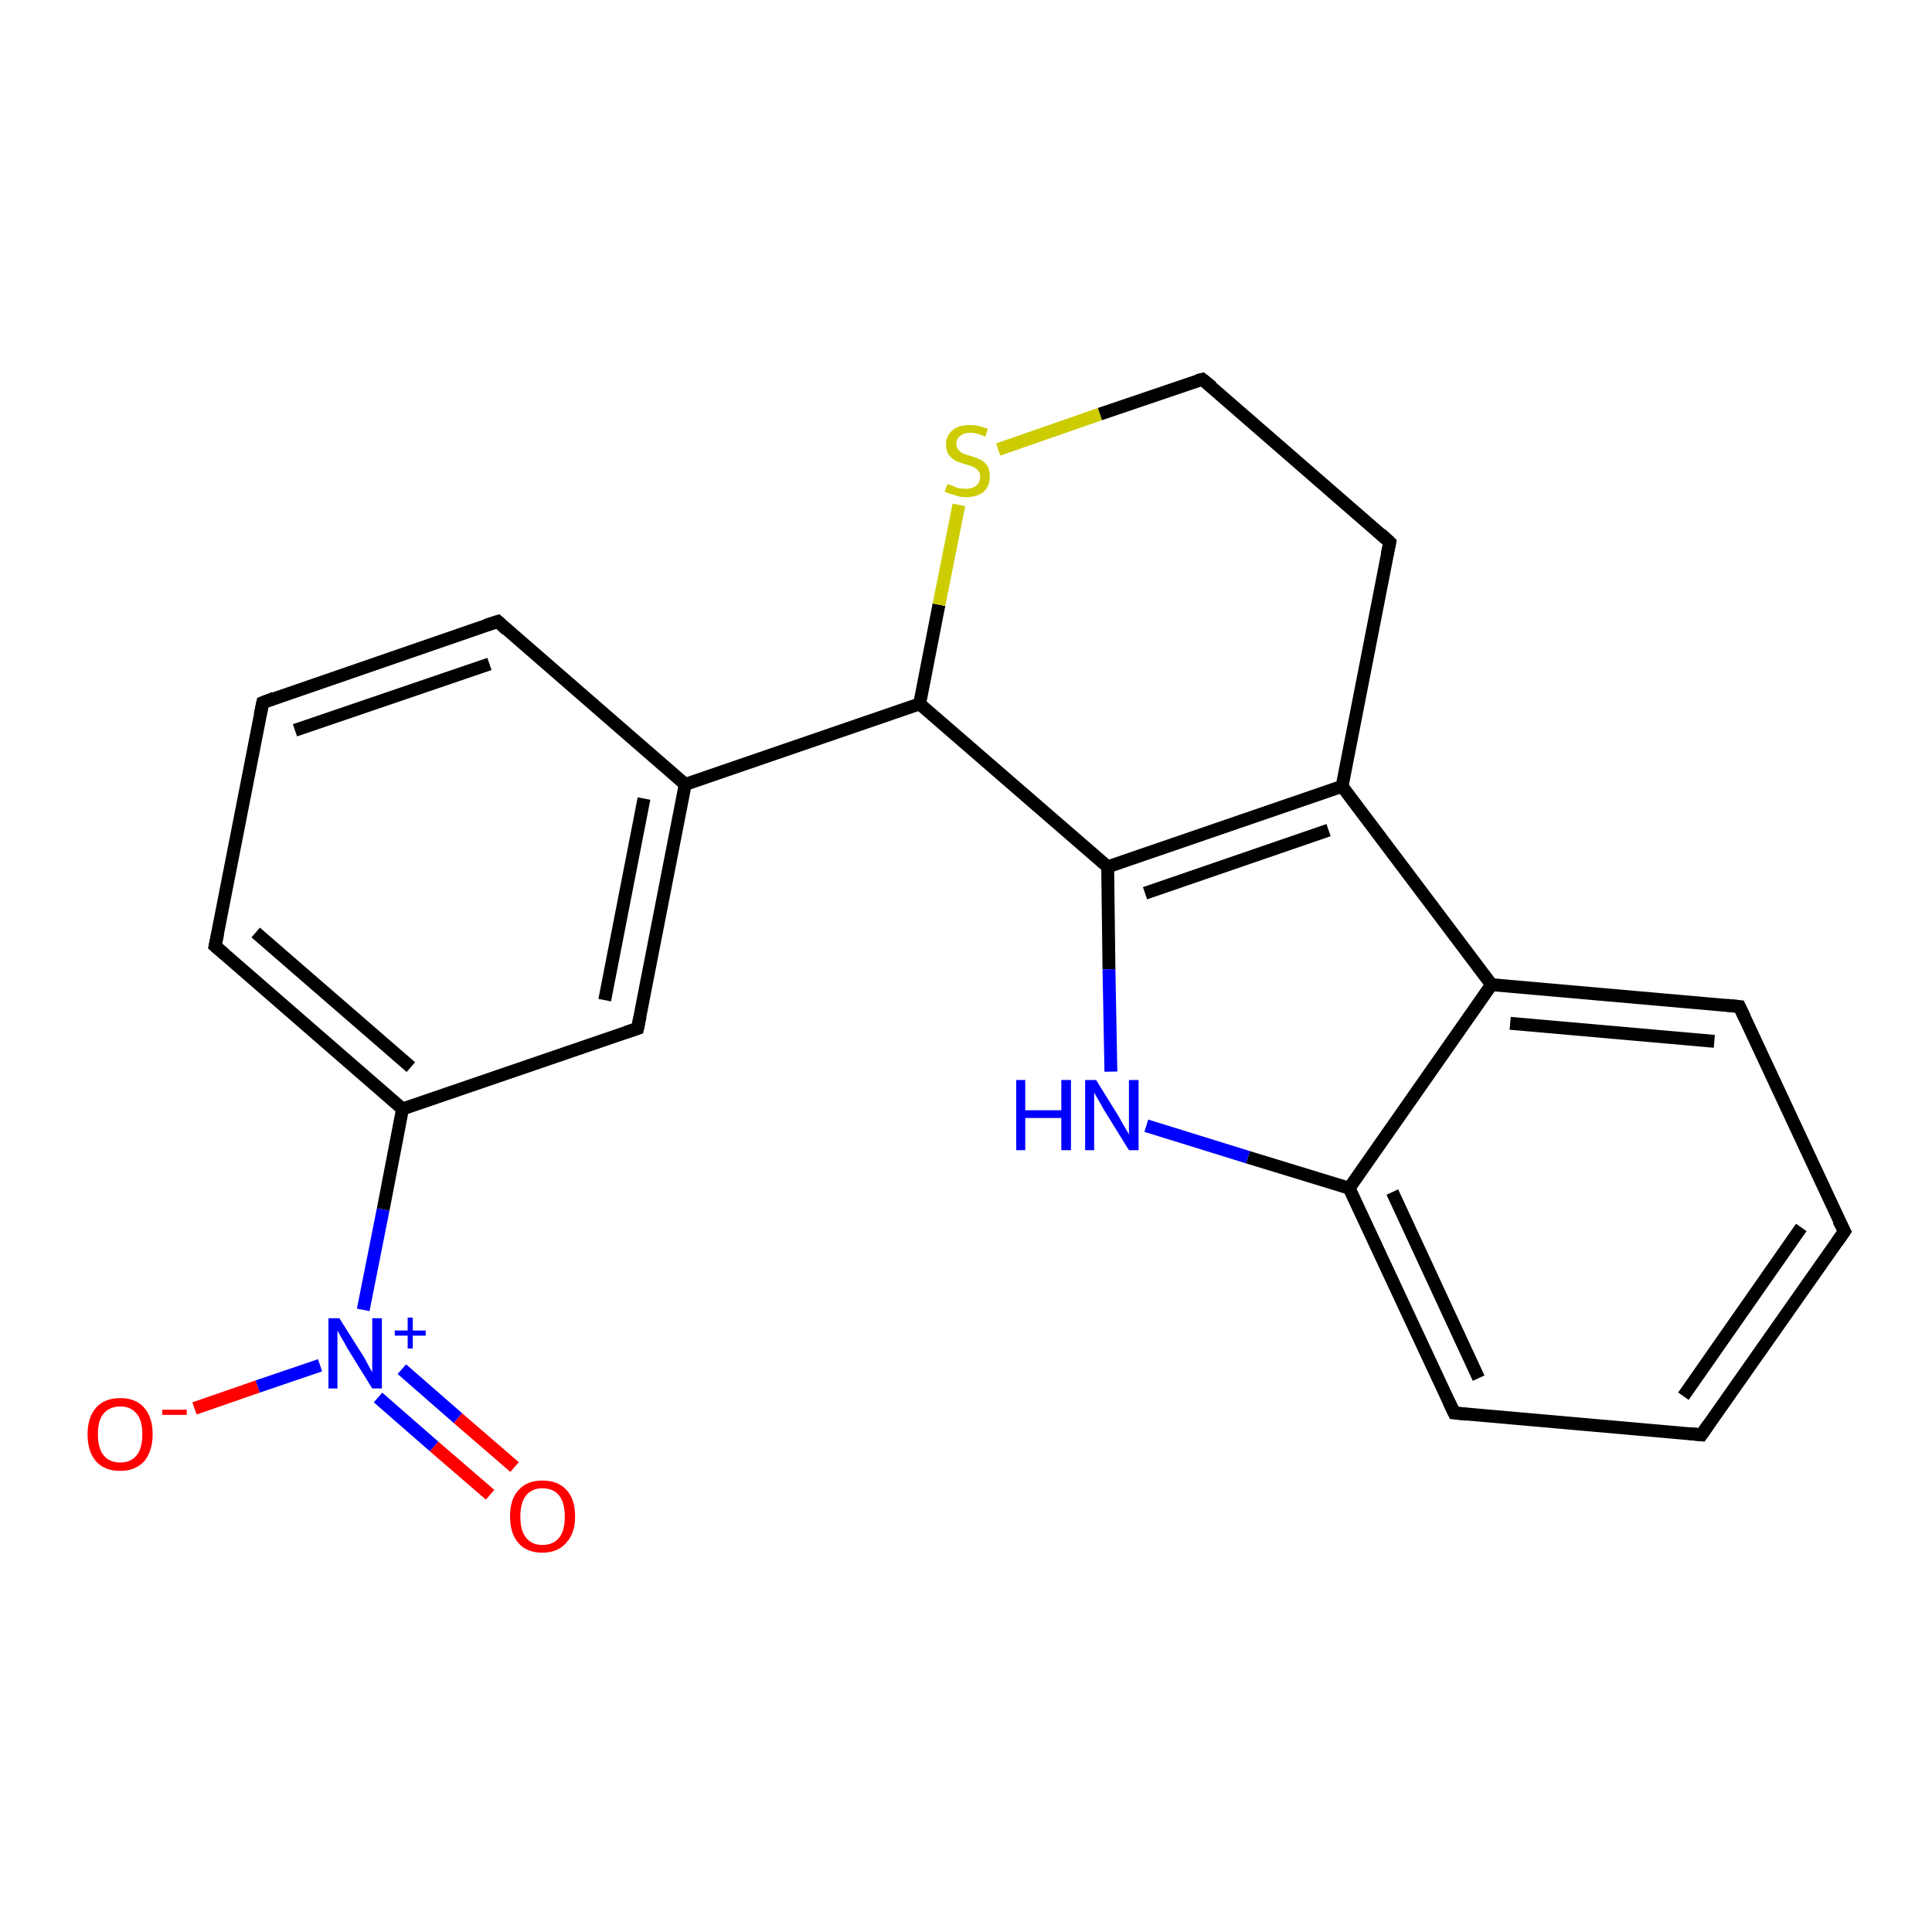 <?xml version='1.0' encoding='iso-8859-1'?>
<svg version='1.1' baseProfile='full'
              xmlns='http://www.w3.org/2000/svg'
                      xmlns:rdkit='http://www.rdkit.org/xml'
                      xmlns:xlink='http://www.w3.org/1999/xlink'
                  xml:space='preserve'
width='300px' height='300px' viewBox='0 0 300 300'>
<!-- END OF HEADER -->
<rect style='opacity:1.0;fill:#FFFFFF;stroke:none' width='300.0' height='300.0' x='0.0' y='0.0'> </rect>
<path class='bond-0 atom-0 atom-1' d='M 76.1,232.1 L 67.4,224.6' style='fill:none;fill-rule:evenodd;stroke:#FF0000;stroke-width:2.0px;stroke-linecap:butt;stroke-linejoin:miter;stroke-opacity:1' />
<path class='bond-0 atom-0 atom-1' d='M 67.4,224.6 L 58.7,217.0' style='fill:none;fill-rule:evenodd;stroke:#0000FF;stroke-width:2.0px;stroke-linecap:butt;stroke-linejoin:miter;stroke-opacity:1' />
<path class='bond-0 atom-0 atom-1' d='M 79.9,227.8 L 71.1,220.2' style='fill:none;fill-rule:evenodd;stroke:#FF0000;stroke-width:2.0px;stroke-linecap:butt;stroke-linejoin:miter;stroke-opacity:1' />
<path class='bond-0 atom-0 atom-1' d='M 71.1,220.2 L 62.4,212.6' style='fill:none;fill-rule:evenodd;stroke:#0000FF;stroke-width:2.0px;stroke-linecap:butt;stroke-linejoin:miter;stroke-opacity:1' />
<path class='bond-1 atom-1 atom-2' d='M 49.7,212.0 L 40.0,215.3' style='fill:none;fill-rule:evenodd;stroke:#0000FF;stroke-width:2.0px;stroke-linecap:butt;stroke-linejoin:miter;stroke-opacity:1' />
<path class='bond-1 atom-1 atom-2' d='M 40.0,215.3 L 30.2,218.7' style='fill:none;fill-rule:evenodd;stroke:#FF0000;stroke-width:2.0px;stroke-linecap:butt;stroke-linejoin:miter;stroke-opacity:1' />
<path class='bond-2 atom-1 atom-3' d='M 56.4,203.4 L 59.5,187.8' style='fill:none;fill-rule:evenodd;stroke:#0000FF;stroke-width:2.0px;stroke-linecap:butt;stroke-linejoin:miter;stroke-opacity:1' />
<path class='bond-2 atom-1 atom-3' d='M 59.5,187.8 L 62.5,172.2' style='fill:none;fill-rule:evenodd;stroke:#000000;stroke-width:2.0px;stroke-linecap:butt;stroke-linejoin:miter;stroke-opacity:1' />
<path class='bond-3 atom-3 atom-4' d='M 62.5,172.2 L 33.4,146.9' style='fill:none;fill-rule:evenodd;stroke:#000000;stroke-width:2.0px;stroke-linecap:butt;stroke-linejoin:miter;stroke-opacity:1' />
<path class='bond-3 atom-3 atom-4' d='M 63.8,165.7 L 39.7,144.8' style='fill:none;fill-rule:evenodd;stroke:#000000;stroke-width:2.0px;stroke-linecap:butt;stroke-linejoin:miter;stroke-opacity:1' />
<path class='bond-4 atom-4 atom-5' d='M 33.4,146.9 L 40.8,109.1' style='fill:none;fill-rule:evenodd;stroke:#000000;stroke-width:2.0px;stroke-linecap:butt;stroke-linejoin:miter;stroke-opacity:1' />
<path class='bond-5 atom-5 atom-6' d='M 40.8,109.1 L 77.3,96.5' style='fill:none;fill-rule:evenodd;stroke:#000000;stroke-width:2.0px;stroke-linecap:butt;stroke-linejoin:miter;stroke-opacity:1' />
<path class='bond-5 atom-5 atom-6' d='M 45.8,113.4 L 76.0,103.1' style='fill:none;fill-rule:evenodd;stroke:#000000;stroke-width:2.0px;stroke-linecap:butt;stroke-linejoin:miter;stroke-opacity:1' />
<path class='bond-6 atom-6 atom-7' d='M 77.3,96.5 L 106.4,121.8' style='fill:none;fill-rule:evenodd;stroke:#000000;stroke-width:2.0px;stroke-linecap:butt;stroke-linejoin:miter;stroke-opacity:1' />
<path class='bond-7 atom-7 atom-8' d='M 106.4,121.8 L 142.8,109.3' style='fill:none;fill-rule:evenodd;stroke:#000000;stroke-width:2.0px;stroke-linecap:butt;stroke-linejoin:miter;stroke-opacity:1' />
<path class='bond-8 atom-8 atom-9' d='M 142.8,109.3 L 145.8,93.9' style='fill:none;fill-rule:evenodd;stroke:#000000;stroke-width:2.0px;stroke-linecap:butt;stroke-linejoin:miter;stroke-opacity:1' />
<path class='bond-8 atom-8 atom-9' d='M 145.8,93.9 L 148.9,78.4' style='fill:none;fill-rule:evenodd;stroke:#CCCC00;stroke-width:2.0px;stroke-linecap:butt;stroke-linejoin:miter;stroke-opacity:1' />
<path class='bond-9 atom-9 atom-10' d='M 155.0,69.8 L 170.8,64.3' style='fill:none;fill-rule:evenodd;stroke:#CCCC00;stroke-width:2.0px;stroke-linecap:butt;stroke-linejoin:miter;stroke-opacity:1' />
<path class='bond-9 atom-9 atom-10' d='M 170.8,64.3 L 186.7,58.9' style='fill:none;fill-rule:evenodd;stroke:#000000;stroke-width:2.0px;stroke-linecap:butt;stroke-linejoin:miter;stroke-opacity:1' />
<path class='bond-10 atom-10 atom-11' d='M 186.7,58.9 L 215.8,84.2' style='fill:none;fill-rule:evenodd;stroke:#000000;stroke-width:2.0px;stroke-linecap:butt;stroke-linejoin:miter;stroke-opacity:1' />
<path class='bond-11 atom-11 atom-12' d='M 215.8,84.2 L 208.4,122.1' style='fill:none;fill-rule:evenodd;stroke:#000000;stroke-width:2.0px;stroke-linecap:butt;stroke-linejoin:miter;stroke-opacity:1' />
<path class='bond-12 atom-12 atom-13' d='M 208.4,122.1 L 172.0,134.6' style='fill:none;fill-rule:evenodd;stroke:#000000;stroke-width:2.0px;stroke-linecap:butt;stroke-linejoin:miter;stroke-opacity:1' />
<path class='bond-12 atom-12 atom-13' d='M 206.3,128.9 L 177.8,138.7' style='fill:none;fill-rule:evenodd;stroke:#000000;stroke-width:2.0px;stroke-linecap:butt;stroke-linejoin:miter;stroke-opacity:1' />
<path class='bond-13 atom-13 atom-14' d='M 172.0,134.6 L 172.2,150.5' style='fill:none;fill-rule:evenodd;stroke:#000000;stroke-width:2.0px;stroke-linecap:butt;stroke-linejoin:miter;stroke-opacity:1' />
<path class='bond-13 atom-13 atom-14' d='M 172.2,150.5 L 172.5,166.4' style='fill:none;fill-rule:evenodd;stroke:#0000FF;stroke-width:2.0px;stroke-linecap:butt;stroke-linejoin:miter;stroke-opacity:1' />
<path class='bond-14 atom-14 atom-15' d='M 178.0,174.8 L 193.8,179.7' style='fill:none;fill-rule:evenodd;stroke:#0000FF;stroke-width:2.0px;stroke-linecap:butt;stroke-linejoin:miter;stroke-opacity:1' />
<path class='bond-14 atom-14 atom-15' d='M 193.8,179.7 L 209.5,184.5' style='fill:none;fill-rule:evenodd;stroke:#000000;stroke-width:2.0px;stroke-linecap:butt;stroke-linejoin:miter;stroke-opacity:1' />
<path class='bond-15 atom-15 atom-16' d='M 209.5,184.5 L 225.8,219.4' style='fill:none;fill-rule:evenodd;stroke:#000000;stroke-width:2.0px;stroke-linecap:butt;stroke-linejoin:miter;stroke-opacity:1' />
<path class='bond-15 atom-15 atom-16' d='M 216.2,185.1 L 229.6,214.0' style='fill:none;fill-rule:evenodd;stroke:#000000;stroke-width:2.0px;stroke-linecap:butt;stroke-linejoin:miter;stroke-opacity:1' />
<path class='bond-16 atom-16 atom-17' d='M 225.8,219.4 L 264.2,222.8' style='fill:none;fill-rule:evenodd;stroke:#000000;stroke-width:2.0px;stroke-linecap:butt;stroke-linejoin:miter;stroke-opacity:1' />
<path class='bond-17 atom-17 atom-18' d='M 264.2,222.8 L 286.4,191.2' style='fill:none;fill-rule:evenodd;stroke:#000000;stroke-width:2.0px;stroke-linecap:butt;stroke-linejoin:miter;stroke-opacity:1' />
<path class='bond-17 atom-17 atom-18' d='M 261.4,216.8 L 279.7,190.6' style='fill:none;fill-rule:evenodd;stroke:#000000;stroke-width:2.0px;stroke-linecap:butt;stroke-linejoin:miter;stroke-opacity:1' />
<path class='bond-18 atom-18 atom-19' d='M 286.4,191.2 L 270.1,156.3' style='fill:none;fill-rule:evenodd;stroke:#000000;stroke-width:2.0px;stroke-linecap:butt;stroke-linejoin:miter;stroke-opacity:1' />
<path class='bond-19 atom-19 atom-20' d='M 270.1,156.3 L 231.6,152.9' style='fill:none;fill-rule:evenodd;stroke:#000000;stroke-width:2.0px;stroke-linecap:butt;stroke-linejoin:miter;stroke-opacity:1' />
<path class='bond-19 atom-19 atom-20' d='M 266.2,161.7 L 234.5,158.9' style='fill:none;fill-rule:evenodd;stroke:#000000;stroke-width:2.0px;stroke-linecap:butt;stroke-linejoin:miter;stroke-opacity:1' />
<path class='bond-20 atom-7 atom-21' d='M 106.4,121.8 L 99.0,159.7' style='fill:none;fill-rule:evenodd;stroke:#000000;stroke-width:2.0px;stroke-linecap:butt;stroke-linejoin:miter;stroke-opacity:1' />
<path class='bond-20 atom-7 atom-21' d='M 100.0,124.0 L 93.9,155.3' style='fill:none;fill-rule:evenodd;stroke:#000000;stroke-width:2.0px;stroke-linecap:butt;stroke-linejoin:miter;stroke-opacity:1' />
<path class='bond-21 atom-21 atom-3' d='M 99.0,159.7 L 62.5,172.2' style='fill:none;fill-rule:evenodd;stroke:#000000;stroke-width:2.0px;stroke-linecap:butt;stroke-linejoin:miter;stroke-opacity:1' />
<path class='bond-22 atom-13 atom-8' d='M 172.0,134.6 L 142.8,109.3' style='fill:none;fill-rule:evenodd;stroke:#000000;stroke-width:2.0px;stroke-linecap:butt;stroke-linejoin:miter;stroke-opacity:1' />
<path class='bond-23 atom-20 atom-15' d='M 231.6,152.9 L 209.5,184.5' style='fill:none;fill-rule:evenodd;stroke:#000000;stroke-width:2.0px;stroke-linecap:butt;stroke-linejoin:miter;stroke-opacity:1' />
<path class='bond-24 atom-20 atom-12' d='M 231.6,152.9 L 208.4,122.1' style='fill:none;fill-rule:evenodd;stroke:#000000;stroke-width:2.0px;stroke-linecap:butt;stroke-linejoin:miter;stroke-opacity:1' />
<path d='M 34.9,148.2 L 33.4,146.9 L 33.8,145.0' style='fill:none;stroke:#000000;stroke-width:2.0px;stroke-linecap:butt;stroke-linejoin:miter;stroke-opacity:1;' />
<path d='M 40.4,111.0 L 40.8,109.1 L 42.6,108.4' style='fill:none;stroke:#000000;stroke-width:2.0px;stroke-linecap:butt;stroke-linejoin:miter;stroke-opacity:1;' />
<path d='M 75.4,97.1 L 77.3,96.5 L 78.7,97.8' style='fill:none;stroke:#000000;stroke-width:2.0px;stroke-linecap:butt;stroke-linejoin:miter;stroke-opacity:1;' />
<path d='M 185.9,59.1 L 186.7,58.9 L 188.2,60.1' style='fill:none;stroke:#000000;stroke-width:2.0px;stroke-linecap:butt;stroke-linejoin:miter;stroke-opacity:1;' />
<path d='M 214.4,82.9 L 215.8,84.2 L 215.4,86.1' style='fill:none;stroke:#000000;stroke-width:2.0px;stroke-linecap:butt;stroke-linejoin:miter;stroke-opacity:1;' />
<path d='M 225.0,217.7 L 225.8,219.4 L 227.7,219.6' style='fill:none;stroke:#000000;stroke-width:2.0px;stroke-linecap:butt;stroke-linejoin:miter;stroke-opacity:1;' />
<path d='M 262.3,222.6 L 264.2,222.8 L 265.3,221.2' style='fill:none;stroke:#000000;stroke-width:2.0px;stroke-linecap:butt;stroke-linejoin:miter;stroke-opacity:1;' />
<path d='M 285.3,192.8 L 286.4,191.2 L 285.5,189.5' style='fill:none;stroke:#000000;stroke-width:2.0px;stroke-linecap:butt;stroke-linejoin:miter;stroke-opacity:1;' />
<path d='M 270.9,158.0 L 270.1,156.3 L 268.1,156.1' style='fill:none;stroke:#000000;stroke-width:2.0px;stroke-linecap:butt;stroke-linejoin:miter;stroke-opacity:1;' />
<path d='M 99.4,157.8 L 99.0,159.7 L 97.2,160.3' style='fill:none;stroke:#000000;stroke-width:2.0px;stroke-linecap:butt;stroke-linejoin:miter;stroke-opacity:1;' />
<path class='atom-0' d='M 79.2 235.5
Q 79.2 232.8, 80.5 231.4
Q 81.8 229.9, 84.2 229.9
Q 86.7 229.9, 88.0 231.4
Q 89.3 232.8, 89.3 235.5
Q 89.3 238.1, 87.9 239.6
Q 86.6 241.1, 84.2 241.1
Q 81.8 241.1, 80.5 239.6
Q 79.2 238.1, 79.2 235.5
M 84.2 239.9
Q 85.9 239.9, 86.8 238.8
Q 87.7 237.7, 87.7 235.5
Q 87.7 233.3, 86.8 232.2
Q 85.9 231.1, 84.2 231.1
Q 82.6 231.1, 81.7 232.2
Q 80.8 233.3, 80.8 235.5
Q 80.8 237.7, 81.7 238.8
Q 82.6 239.9, 84.2 239.9
' fill='#FF0000'/>
<path class='atom-1' d='M 52.7 204.7
L 56.3 210.4
Q 56.7 211.0, 57.2 212.0
Q 57.8 213.1, 57.8 213.1
L 57.8 204.7
L 59.3 204.7
L 59.3 215.6
L 57.8 215.6
L 53.9 209.3
Q 53.5 208.5, 53.0 207.7
Q 52.5 206.8, 52.4 206.6
L 52.4 215.6
L 51.0 215.6
L 51.0 204.7
L 52.7 204.7
' fill='#0000FF'/>
<path class='atom-1' d='M 61.3 206.6
L 63.3 206.6
L 63.3 204.6
L 64.1 204.6
L 64.1 206.6
L 66.1 206.6
L 66.1 207.4
L 64.1 207.4
L 64.1 209.4
L 63.3 209.4
L 63.3 207.4
L 61.3 207.4
L 61.3 206.6
' fill='#0000FF'/>
<path class='atom-2' d='M 13.6 222.7
Q 13.6 220.1, 14.9 218.6
Q 16.2 217.1, 18.7 217.1
Q 21.1 217.1, 22.4 218.6
Q 23.7 220.1, 23.7 222.7
Q 23.7 225.3, 22.4 226.9
Q 21.0 228.4, 18.7 228.4
Q 16.2 228.4, 14.9 226.9
Q 13.6 225.4, 13.6 222.7
M 18.7 227.1
Q 20.3 227.1, 21.2 226.0
Q 22.1 224.9, 22.1 222.7
Q 22.1 220.5, 21.2 219.5
Q 20.3 218.4, 18.7 218.4
Q 17.0 218.4, 16.1 219.5
Q 15.2 220.5, 15.2 222.7
Q 15.2 224.9, 16.1 226.0
Q 17.0 227.1, 18.7 227.1
' fill='#FF0000'/>
<path class='atom-2' d='M 25.2 218.9
L 29.0 218.9
L 29.0 219.7
L 25.2 219.7
L 25.2 218.9
' fill='#FF0000'/>
<path class='atom-9' d='M 147.1 75.2
Q 147.3 75.2, 147.8 75.4
Q 148.3 75.6, 148.8 75.8
Q 149.4 75.9, 150.0 75.9
Q 151.0 75.9, 151.6 75.4
Q 152.2 74.9, 152.2 74.0
Q 152.2 73.4, 151.9 73.1
Q 151.6 72.7, 151.1 72.5
Q 150.7 72.3, 149.9 72.1
Q 148.9 71.8, 148.3 71.5
Q 147.8 71.2, 147.3 70.6
Q 146.9 70.0, 146.9 69.0
Q 146.9 67.7, 147.9 66.8
Q 148.8 66.0, 150.7 66.0
Q 151.9 66.0, 153.4 66.6
L 153.0 67.8
Q 151.7 67.2, 150.7 67.2
Q 149.6 67.2, 149.1 67.7
Q 148.5 68.1, 148.5 68.9
Q 148.5 69.4, 148.8 69.8
Q 149.1 70.2, 149.5 70.4
Q 150.0 70.6, 150.7 70.8
Q 151.7 71.1, 152.3 71.4
Q 152.9 71.7, 153.3 72.3
Q 153.7 73.0, 153.7 74.0
Q 153.7 75.5, 152.7 76.4
Q 151.7 77.2, 150.0 77.2
Q 149.0 77.2, 148.3 76.9
Q 147.6 76.7, 146.7 76.4
L 147.1 75.2
' fill='#CCCC00'/>
<path class='atom-14' d='M 157.8 167.7
L 159.2 167.7
L 159.2 172.4
L 164.8 172.4
L 164.8 167.7
L 166.3 167.7
L 166.3 178.6
L 164.8 178.6
L 164.8 173.6
L 159.2 173.6
L 159.2 178.6
L 157.8 178.6
L 157.8 167.7
' fill='#0000FF'/>
<path class='atom-14' d='M 170.2 167.7
L 173.8 173.5
Q 174.1 174.1, 174.7 175.1
Q 175.3 176.1, 175.3 176.2
L 175.3 167.7
L 176.8 167.7
L 176.8 178.6
L 175.3 178.6
L 171.4 172.3
Q 171.0 171.6, 170.5 170.7
Q 170.0 169.9, 169.9 169.6
L 169.9 178.6
L 168.5 178.6
L 168.5 167.7
L 170.2 167.7
' fill='#0000FF'/>
</svg>
